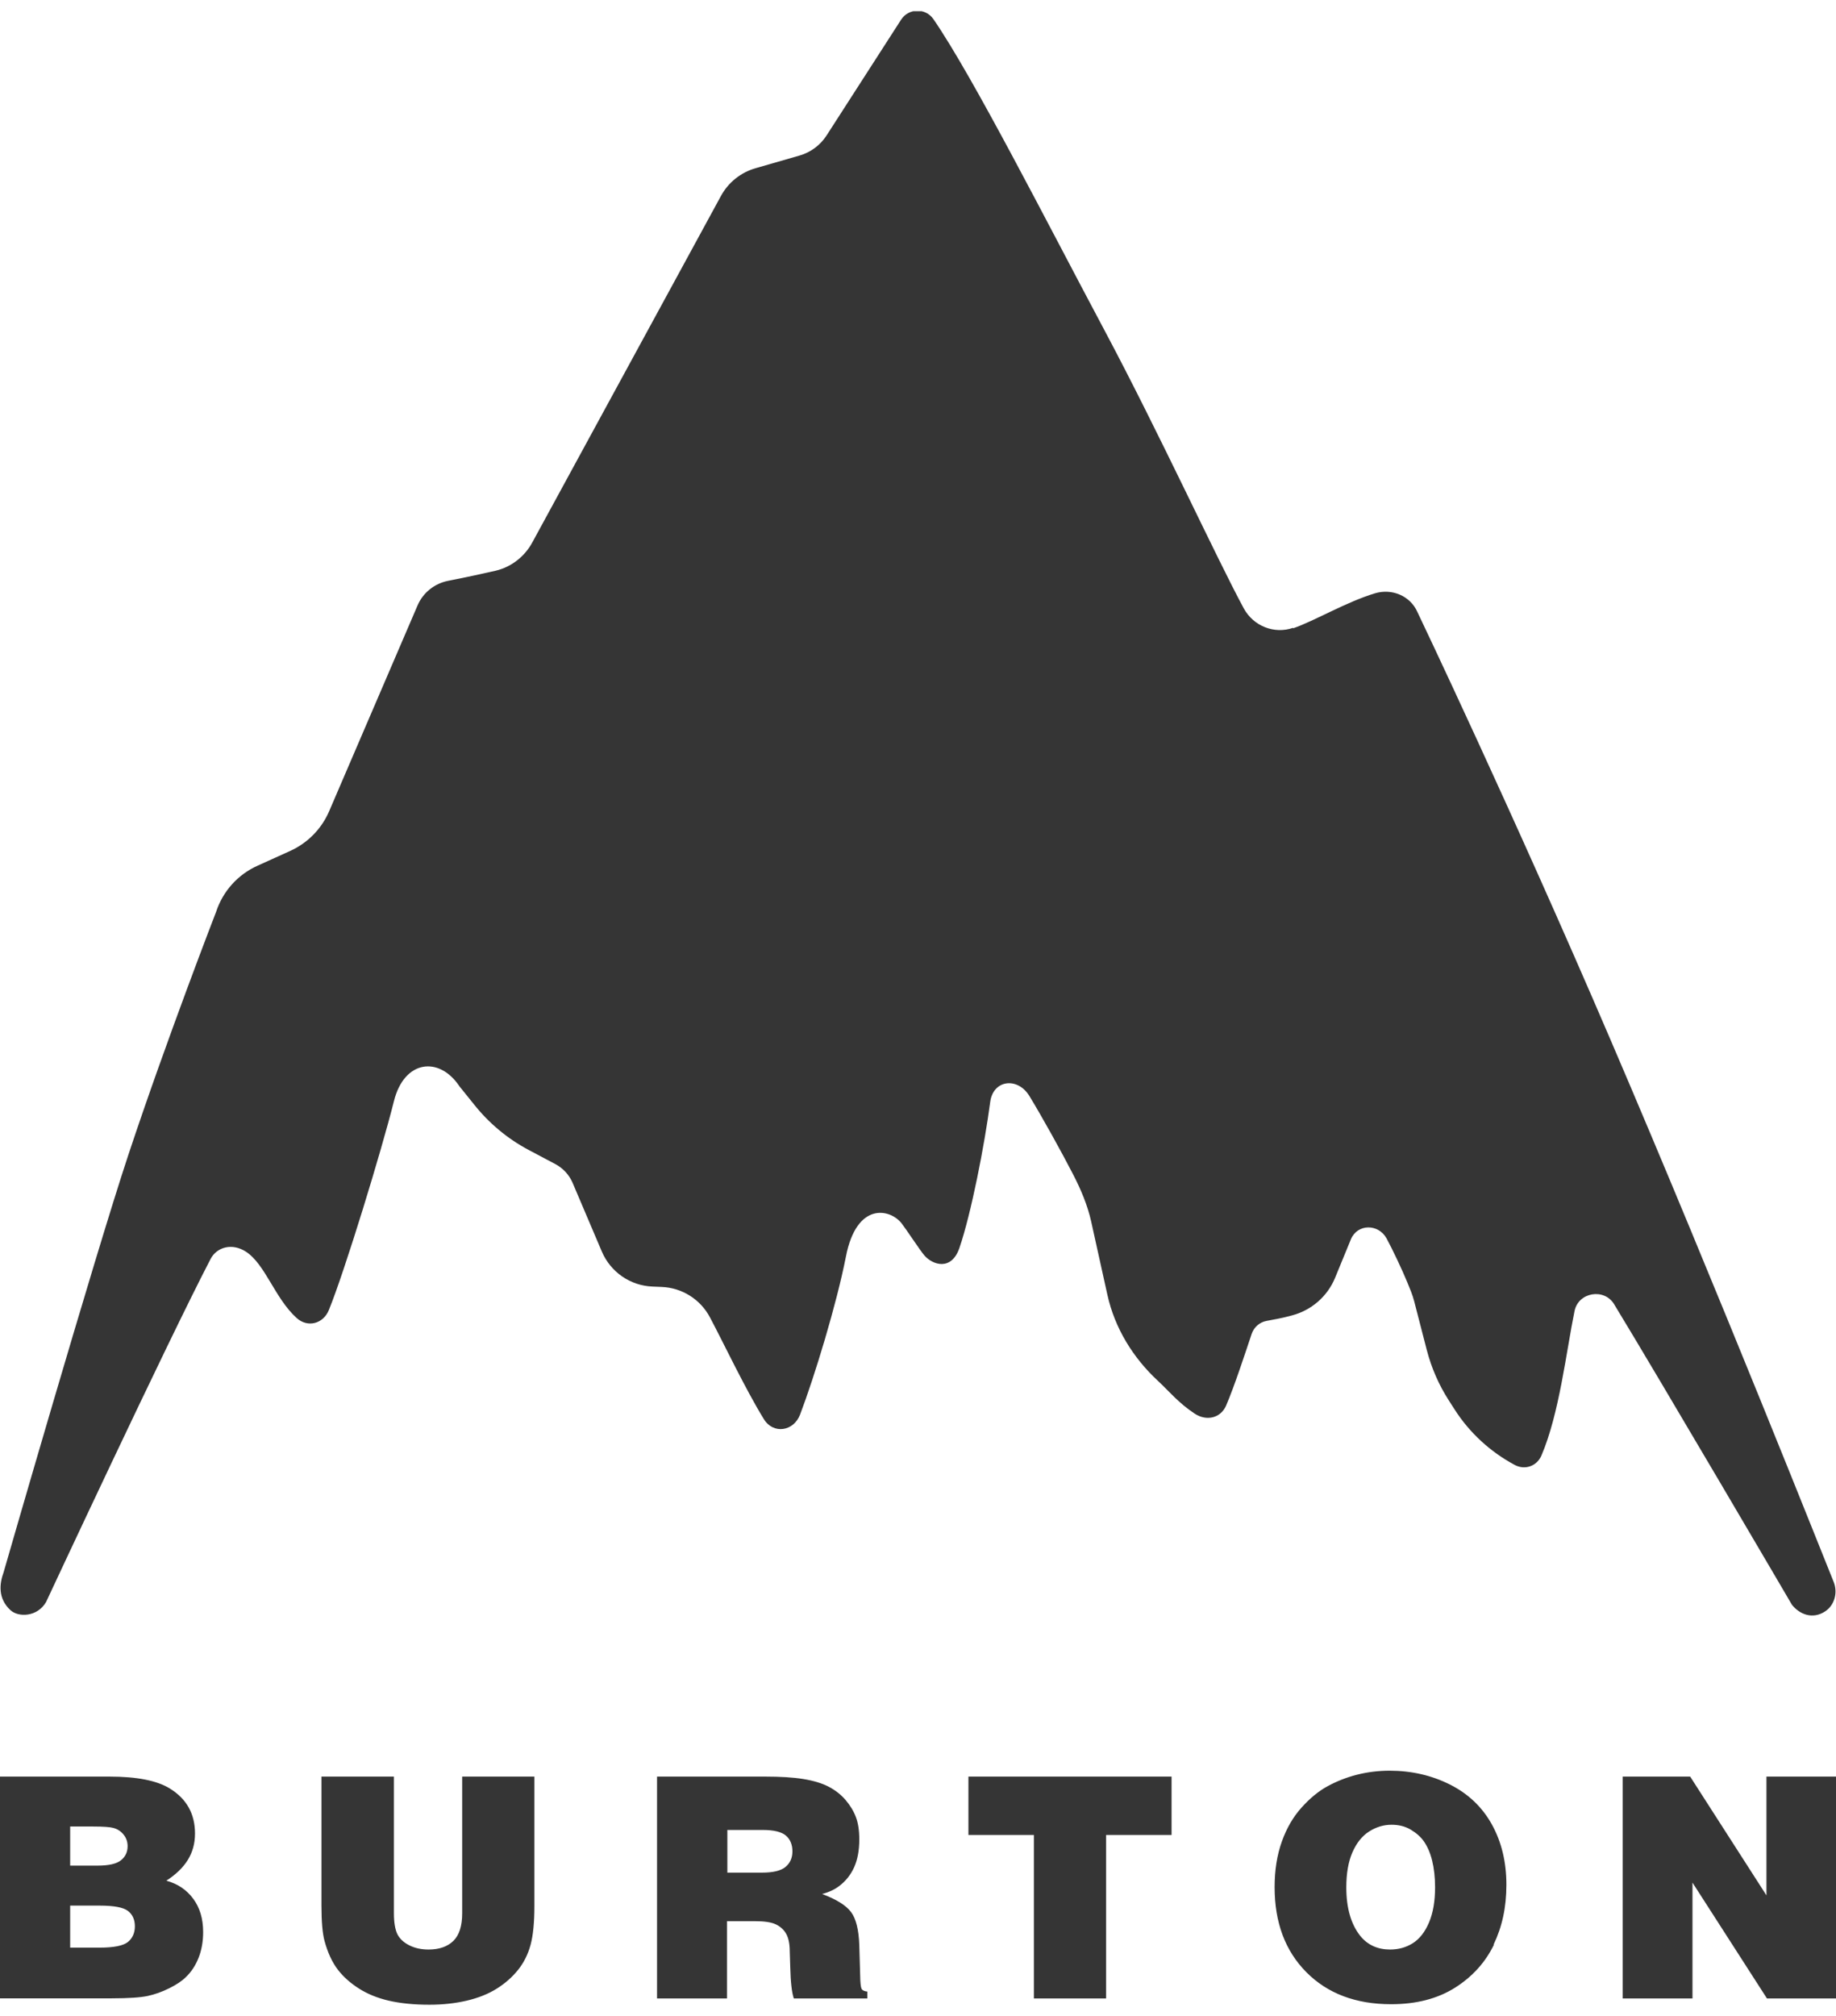<svg width="82" height="90" viewBox="0 0 82 90" fill="none" xmlns="http://www.w3.org/2000/svg">
<g clip-path="url(#clip0_98_451)">
<path d="M57.752 28.051C58.724 27.715 60.123 26.876 61.409 26.488C62.171 26.26 62.99 26.602 63.309 27.332C63.309 27.332 67.546 36.206 71.932 46.426C76.733 57.609 81.733 70.241 81.88 70.584C82.102 71.091 81.932 71.661 81.522 71.935C80.948 72.317 80.368 72.066 80.032 71.644C80.032 71.644 74.173 61.647 72.086 58.219C71.648 57.501 70.493 57.683 70.322 58.533C69.953 60.33 69.645 63.113 68.843 64.983C68.639 65.457 68.104 65.645 67.649 65.4C66.562 64.818 65.635 63.968 64.97 62.93L64.714 62.531C64.264 61.835 63.934 61.077 63.724 60.273L63.161 58.094C63.087 57.803 62.968 57.529 62.854 57.25C62.638 56.72 62.183 55.756 61.927 55.288C61.563 54.627 60.624 54.627 60.334 55.328L59.629 57.045C59.287 57.877 58.571 58.499 57.7 58.727C57.177 58.87 56.927 58.898 56.563 58.972C56.256 59.029 56.005 59.252 55.903 59.548C55.618 60.398 55.135 61.881 54.76 62.753C54.515 63.318 53.878 63.455 53.36 63.113C52.638 62.639 52.177 62.075 51.733 61.664C50.607 60.626 49.788 59.297 49.458 57.803L48.736 54.541C48.571 53.8 48.275 53.104 47.928 52.431C47.433 51.467 46.529 49.836 45.971 48.924C45.448 48.074 44.356 48.2 44.225 49.197C43.969 51.142 43.372 54.193 42.849 55.716C42.496 56.742 41.666 56.486 41.284 56.047C41.108 55.847 40.46 54.861 40.272 54.621C39.754 53.954 38.258 53.646 37.781 56.098C37.365 58.219 36.381 61.453 35.733 63.153C35.448 63.905 34.538 64.042 34.117 63.358C33.287 62.012 32.314 59.953 31.711 58.818C31.285 58.008 30.46 57.489 29.55 57.455L29.14 57.438C28.151 57.398 27.275 56.794 26.882 55.881L25.574 52.807C25.42 52.448 25.147 52.152 24.8 51.969L23.606 51.336C22.662 50.834 21.837 50.144 21.171 49.306L20.523 48.502C19.624 47.144 18.054 47.31 17.593 49.163C17.036 51.387 15.392 56.765 14.687 58.487C14.437 59.103 13.737 59.286 13.248 58.841C12.275 57.963 11.848 56.44 10.984 55.881C10.37 55.482 9.687 55.67 9.408 56.201C7.446 59.97 2.059 71.519 2.059 71.519C1.672 72.192 0.825 72.215 0.466 71.884C-0.102 71.359 -0.023 70.703 0.159 70.201C0.159 70.201 4.192 56.201 5.734 51.553C7.44 46.414 9.653 40.706 9.653 40.706C9.954 39.788 10.625 39.041 11.507 38.647L12.957 37.991C13.737 37.638 14.357 37.01 14.698 36.223C15.682 33.936 17.639 29.386 18.646 27.036C18.89 26.46 19.408 26.049 20.017 25.93C20.807 25.776 21.615 25.599 22.138 25.479C22.838 25.314 23.435 24.846 23.776 24.213L32.2 8.747C32.53 8.142 33.088 7.697 33.748 7.509L35.71 6.944C36.205 6.802 36.637 6.482 36.916 6.049L40.243 0.882C40.579 0.358 41.336 0.346 41.688 0.854C43.457 3.42 46.751 9.91 49.35 14.786C51.751 19.291 54.367 24.983 55.55 27.161C55.977 27.948 56.91 28.325 57.757 28.028L57.752 28.051ZM0 89.221V79.315H4.892C6.109 79.315 7.008 79.492 7.582 79.845C8.333 80.307 8.709 80.974 8.709 81.858C8.709 82.742 8.282 83.409 7.429 83.963C7.935 84.099 8.333 84.368 8.629 84.767C8.925 85.166 9.073 85.662 9.073 86.255C9.073 86.677 9.004 87.065 8.868 87.407C8.731 87.749 8.544 88.04 8.293 88.274C8.123 88.445 7.878 88.605 7.56 88.764C7.241 88.924 6.917 89.038 6.604 89.107C6.291 89.175 5.751 89.215 4.988 89.215H0V89.221ZM3.134 81.544V83.29H4.357C4.858 83.29 5.205 83.21 5.404 83.05C5.603 82.89 5.699 82.679 5.699 82.423C5.699 82.229 5.643 82.058 5.523 81.909C5.404 81.761 5.256 81.659 5.062 81.607C4.92 81.567 4.624 81.544 4.164 81.544H3.128H3.134ZM3.134 85.075V86.951H4.454C5.085 86.951 5.506 86.865 5.711 86.7C5.916 86.535 6.024 86.295 6.024 85.999C6.024 85.702 5.921 85.474 5.717 85.314C5.512 85.154 5.091 85.075 4.448 85.075H3.128H3.134ZM14.368 79.315H17.593V85.417C17.593 85.822 17.645 86.13 17.741 86.335C17.838 86.54 18.014 86.711 18.27 86.843C18.526 86.974 18.816 87.036 19.14 87.036C19.618 87.036 19.988 86.905 20.25 86.649C20.511 86.392 20.642 85.981 20.642 85.417V79.315H23.867V85.097C23.867 85.827 23.811 86.403 23.697 86.825C23.583 87.247 23.395 87.624 23.134 87.949C22.872 88.274 22.553 88.553 22.178 88.787C21.803 89.021 21.359 89.198 20.847 89.318C20.335 89.437 19.783 89.5 19.18 89.5C18.481 89.5 17.878 89.437 17.36 89.318C16.843 89.198 16.405 89.015 16.029 88.776C15.654 88.536 15.341 88.263 15.091 87.938C14.84 87.612 14.641 87.19 14.493 86.649C14.402 86.306 14.357 85.782 14.357 85.069V79.309L14.368 79.315ZM29.345 89.221V79.315H34.174C34.851 79.315 35.42 79.349 35.875 79.423C36.33 79.497 36.711 79.611 37.007 79.765C37.303 79.919 37.559 80.119 37.764 80.358C37.968 80.598 38.122 80.849 38.224 81.117C38.327 81.385 38.378 81.721 38.378 82.121C38.378 82.617 38.298 83.033 38.145 83.369C37.991 83.706 37.769 83.985 37.479 84.202C37.28 84.356 37.024 84.476 36.717 84.556C37.354 84.795 37.786 85.063 38.008 85.36C38.23 85.656 38.355 86.147 38.378 86.843L38.423 88.405C38.435 88.633 38.457 88.764 38.492 88.81C38.537 88.867 38.617 88.901 38.736 88.913V89.221H35.454C35.363 88.953 35.312 88.496 35.295 87.846L35.272 87.116C35.272 86.78 35.215 86.517 35.113 86.335C35.01 86.153 34.857 86.01 34.652 85.913C34.447 85.816 34.14 85.77 33.725 85.77H32.468V89.221H29.334H29.345ZM32.479 83.603H34.026C34.527 83.603 34.88 83.518 35.084 83.347C35.289 83.176 35.392 82.942 35.392 82.651C35.392 82.36 35.295 82.115 35.101 81.949C34.908 81.784 34.561 81.698 34.072 81.698H32.485V83.603H32.479ZM43.252 79.315H52.325V81.921H49.401V89.221H46.176V81.921H43.252V79.315ZM66.722 86.82C66.341 87.607 65.76 88.251 64.981 88.742C64.202 89.232 63.252 89.477 62.131 89.477C60.55 89.477 59.287 88.998 58.343 88.046C57.399 87.094 56.927 85.827 56.927 84.248C56.927 83.495 57.035 82.816 57.251 82.212C57.467 81.607 57.763 81.105 58.133 80.695C58.502 80.284 58.889 79.965 59.287 79.748C59.685 79.531 60.123 79.355 60.59 79.235C61.056 79.115 61.551 79.052 62.063 79.052C63.041 79.052 63.934 79.258 64.754 79.668C65.573 80.079 66.198 80.672 66.631 81.453C67.063 82.235 67.279 83.13 67.279 84.145C67.279 85.16 67.086 86.027 66.705 86.82M62.086 87.036C62.456 87.036 62.791 86.945 63.093 86.757C63.394 86.569 63.639 86.261 63.821 85.833C64.003 85.405 64.094 84.881 64.094 84.259C64.094 83.814 64.048 83.415 63.963 83.067C63.878 82.719 63.752 82.44 63.605 82.223C63.457 82.006 63.252 81.83 63.002 81.681C62.751 81.533 62.467 81.465 62.148 81.465C61.796 81.465 61.46 81.567 61.147 81.767C60.834 81.966 60.584 82.28 60.402 82.697C60.22 83.113 60.129 83.638 60.129 84.259C60.129 85.189 60.34 85.913 60.761 86.438C61.09 86.837 61.534 87.036 62.086 87.036ZM72.472 89.221V79.315H75.487L78.894 84.618V79.315H82V89.221H78.917L75.59 84.048V89.221H72.478H72.472Z" fill="#353535"/>
</g>
<defs>
<clipPath id="clip0_98_451">
<rect width="82" height="89" fill="white" transform="translate(0 0.5)"/>
</clipPath>
</defs>
</svg>
